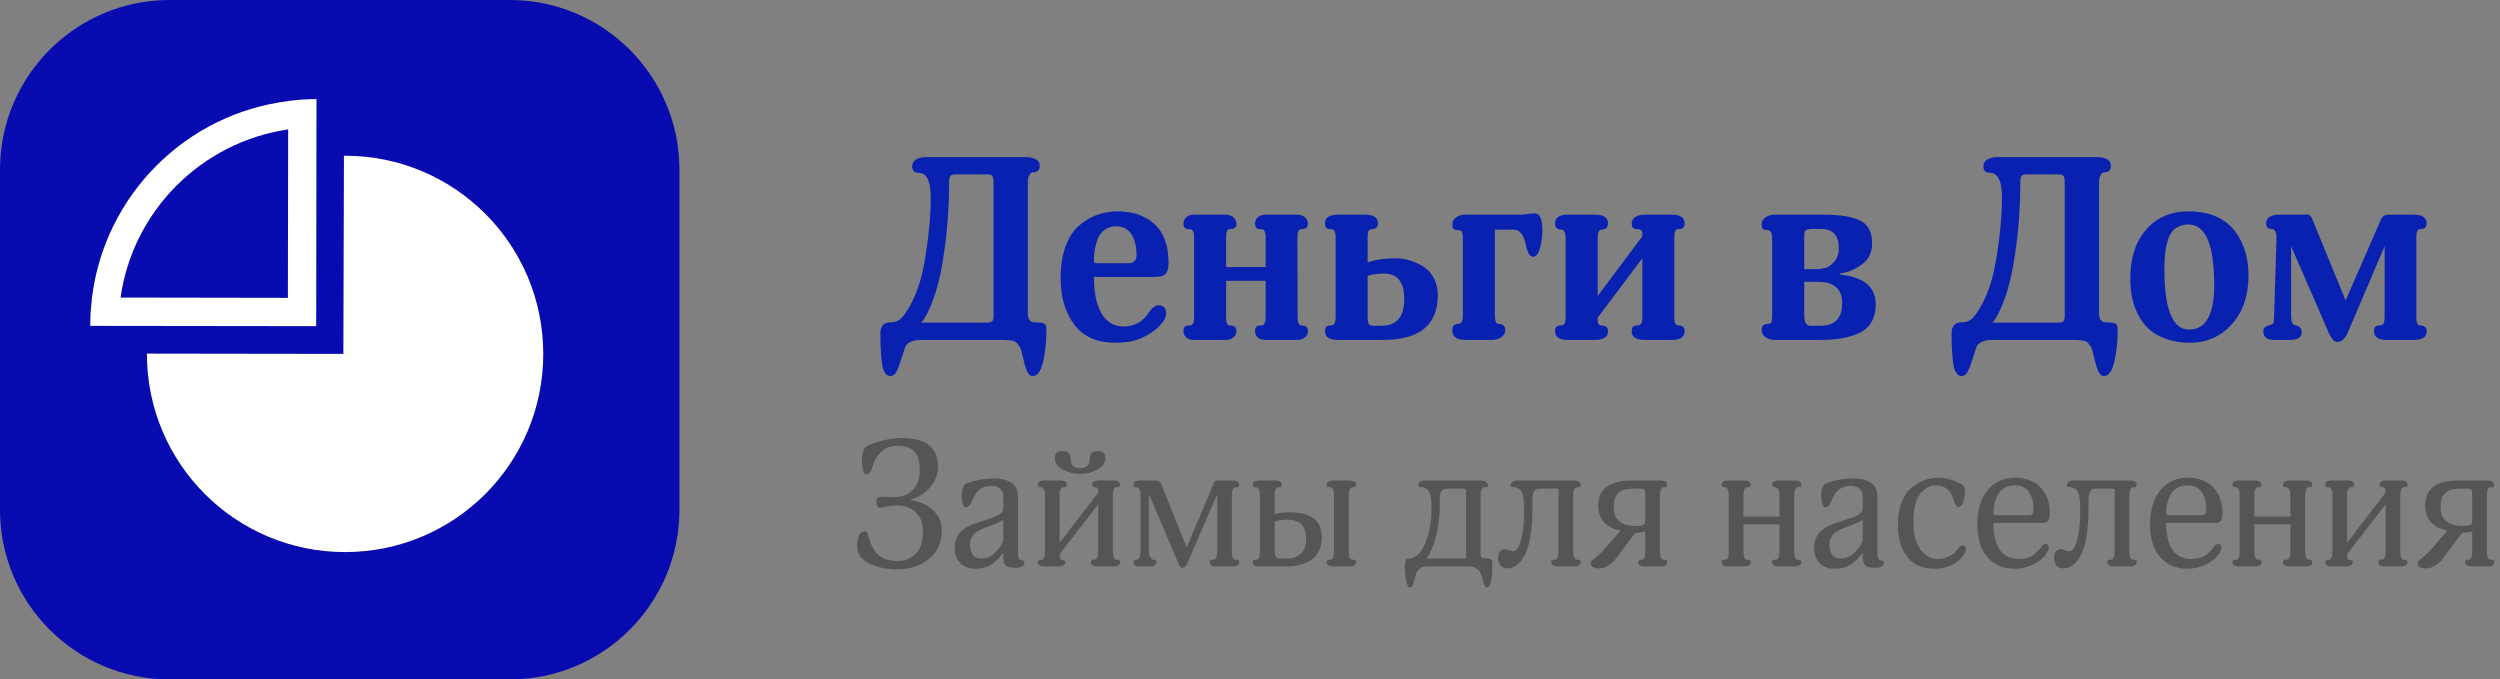 <?xml version="1.0" encoding="UTF-8"?> <svg xmlns="http://www.w3.org/2000/svg" xmlns:xlink="http://www.w3.org/1999/xlink" height="96" version="1.1" width="353.233" style="overflow: hidden; position: relative; top: -0.797px;" viewBox="102.572 176.984 353.233 96" preserveAspectRatio="xMinYMin" id="main_svg"><rect x="102.572" y="176.984" width="353.233" height="96" fill="#808080" stroke="none"/><desc style="-webkit-tap-highlight-color: rgba(0, 0, 0, 0);">Created with Logotizer</desc><defs style="-webkit-tap-highlight-color: rgba(0, 0, 0, 0);"></defs><path style="-webkit-tap-highlight-color: rgba(0, 0, 0, 0);" fill="#0821b0" stroke="none" d="M-113.06,-1.97Q-113.06,1.49,-113.69,4.1Q-114.31,6.72,-115.61,6.72Q-116.28,6.72,-116.69,5.76Q-117.1,4.8,-117.41,3.34Q-117.72,1.87,-118.01,1.34Q-118.54,0.38,-119.18,0.19Q-119.83,0,-121.8,0L-135.58,0Q-136.63,0,-137.18,0.05Q-137.74,0.1,-138.41,0.41Q-139.08,0.72,-139.32,1.34Q-139.56,2.02,-140.09,3.7Q-140.62,5.38,-141.02,6.05Q-141.43,6.72,-142.1,6.72Q-142.73,6.72,-143.14,6.02Q-143.54,5.33,-143.69,3.94Q-143.83,2.54,-143.88,1.49Q-143.93,0.43,-143.93,-1.2Q-143.93,-3.26,-142.1,-3.26Q-140.76,-3.26,-139.99,-4.08Q-138.26,-6.05,-136.97,-9.6Q-135.67,-13.15,-134.9,-20.5Q-134.57,-23.47,-134.57,-26.45Q-134.57,-31.06,-136.82,-31.06Q-138.02,-31.06,-138.02,-32.26Q-138.02,-33.12,-137.28,-33.55Q-136.54,-33.98,-135.48,-33.98L-116.86,-33.98Q-115.85,-33.98,-115.08,-33.6Q-114.31,-33.22,-114.31,-32.35Q-114.31,-31.15,-115.61,-31.15Q-115.94,-31.15,-116.23,-30.65Q-116.52,-30.14,-116.52,-29.38L-116.52,-4.9Q-116.52,-4.13,-116.23,-3.74Q-115.94,-3.36,-115.7,-3.31Q-115.46,-3.26,-115.08,-3.26Q-113.64,-3.26,-113.35,-2.93Q-113.06,-2.64,-113.06,-1.97M-122.9,-4.56L-122.9,-29.33Q-122.9,-30.14,-123.12,-30.46Q-123.34,-30.77,-124.06,-30.77L-129.96,-30.77Q-130.73,-30.77,-130.94,-30.46Q-131.16,-30.14,-131.16,-29.33Q-131.16,-22.42,-132.12,-16.03Q-132.79,-11.28,-133.99,-7.87Q-135.19,-4.46,-136.34,-3.22L-124.06,-3.22Q-123.34,-3.22,-123.12,-3.5Q-122.9,-3.79,-122.9,-4.56ZM-90.36,-14.3Q-90.36,-12.91,-90.89,-12.31Q-91.42,-11.71,-92.95,-11.71L-104.23,-11.71Q-104.23,-7.34,-102.82,-4.92Q-101.4,-2.5,-98.71,-2.5Q-95.74,-2.5,-94.06,-5.04Q-93.14,-6.43,-92.18,-6.43Q-91.51,-6.43,-91.15,-6.02Q-90.79,-5.62,-90.79,-5.04Q-90.79,-3.89,-92.06,-2.57Q-93.34,-1.25,-95.54,-0.29Q-97.32,0.53,-100.25,0.53Q-105.38,0.53,-107.9,-2.86Q-110.42,-6.24,-110.42,-11.42Q-110.42,-14.88,-109.49,-17.42Q-108.55,-19.97,-106.94,-21.31Q-105.34,-22.66,-103.56,-23.28Q-101.78,-23.9,-99.82,-23.9Q-95.59,-23.9,-92.98,-21.53Q-90.36,-19.15,-90.36,-14.3M-96.31,-15.84Q-96.31,-18.1,-97.25,-19.61Q-98.18,-21.12,-100.06,-21.12Q-101.4,-21.12,-102.31,-20.42Q-103.22,-19.73,-103.61,-18.58Q-103.99,-17.42,-104.11,-16.56Q-104.23,-15.7,-104.23,-14.78Q-104.23,-14.26,-103.75,-14.26L-97.8,-14.26Q-96.31,-14.26,-96.31,-15.84ZM-64.44,-1.63Q-64.44,-0.91,-65.02,-0.46Q-65.59,0,-66.31,0L-72.36,0Q-73.22,0,-73.75,-0.43Q-74.28,-0.86,-74.28,-1.63Q-74.28,-2.16,-74.06,-2.42Q-73.85,-2.69,-73.13,-2.69Q-72.31,-2.69,-72.31,-4.18L-72.31,-10.99L-79.66,-10.99L-79.66,-4.18Q-79.66,-2.69,-78.98,-2.69Q-77.74,-2.69,-77.74,-1.63Q-77.74,-0.91,-78.31,-0.46Q-78.89,0,-79.61,0L-85.7,0Q-86.52,0,-87.05,-0.43Q-87.58,-0.86,-87.58,-1.63Q-87.58,-2.16,-87.36,-2.42Q-87.14,-2.69,-86.42,-2.69Q-85.61,-2.69,-85.61,-4.18L-85.61,-19.15Q-85.61,-20.59,-86.42,-20.59Q-87.14,-20.59,-87.36,-20.86Q-87.58,-21.12,-87.58,-21.6Q-87.58,-22.37,-87.05,-22.82Q-86.52,-23.28,-85.7,-23.28L-79.61,-23.28Q-78.89,-23.28,-78.31,-22.8Q-77.74,-22.32,-77.74,-21.6Q-77.74,-20.59,-78.98,-20.59Q-79.66,-20.59,-79.66,-19.1L-79.66,-13.54L-72.31,-13.54L-72.31,-19.1Q-72.31,-20.59,-73.13,-20.59Q-73.85,-20.59,-74.06,-20.86Q-74.28,-21.12,-74.28,-21.6Q-74.28,-22.37,-73.75,-22.82Q-73.22,-23.28,-72.36,-23.28L-66.31,-23.28Q-65.59,-23.28,-65.02,-22.8Q-64.44,-22.32,-64.44,-21.6Q-64.44,-20.59,-65.64,-20.59Q-66.41,-20.59,-66.41,-19.15L-66.36,-4.18Q-66.36,-2.69,-65.64,-2.69Q-64.44,-2.69,-64.44,-1.63ZM-40.3,-8.35Q-40.3,0,-50.42,0L-58.92,0Q-61.27,0,-61.27,-1.63Q-61.27,-2.16,-61.06,-2.42Q-60.84,-2.69,-60.12,-2.69Q-59.3,-2.69,-59.3,-4.18L-59.3,-19.15Q-59.3,-20.59,-60.12,-20.59Q-60.84,-20.59,-61.06,-20.86Q-61.27,-21.12,-61.27,-21.65Q-61.27,-23.28,-58.92,-23.28L-53.78,-23.28Q-51.43,-23.28,-51.43,-21.65Q-51.43,-20.59,-52.68,-20.59Q-53.35,-20.59,-53.35,-19.1L-53.35,-14.4Q-51.34,-15.17,-48.07,-15.17Q-47.45,-15.17,-46.63,-15.05Q-45.82,-14.93,-44.64,-14.47Q-43.46,-14.02,-42.55,-13.32Q-41.64,-12.62,-40.97,-11.33Q-40.3,-10.03,-40.3,-8.35M-46.54,-7.63Q-46.54,-12.34,-50.33,-12.34Q-51.24,-12.34,-51.98,-12.22Q-52.73,-12.1,-53.06,-12L-53.35,-11.86L-53.35,-4.56Q-53.35,-3.31,-53.14,-2.98Q-52.92,-2.64,-52.3,-2.64L-50.71,-2.64Q-46.54,-2.64,-46.54,-7.63ZM-20.86,-20.3Q-20.86,-18.77,-21.29,-17.11Q-21.72,-15.46,-22.58,-15.46Q-23.16,-15.46,-23.5,-16.25Q-23.83,-17.04,-24,-17.98Q-24.17,-18.91,-24.72,-19.7Q-25.27,-20.5,-26.23,-20.5L-29.69,-20.5L-29.69,-4.61Q-29.69,-2.98,-29.02,-2.98Q-27.77,-2.98,-27.77,-1.82Q-27.77,-1.01,-28.51,-0.5Q-29.26,0,-30.12,0L-35.26,0Q-37.61,0,-37.61,-1.82Q-37.61,-2.98,-36.46,-2.98Q-35.64,-2.98,-35.64,-4.61L-35.64,-18.72Q-35.64,-19.78,-35.83,-20.09Q-36.02,-20.4,-36.41,-20.4Q-37.18,-20.4,-37.39,-20.66Q-37.61,-20.93,-37.61,-21.5Q-37.61,-22.32,-36.86,-22.8Q-36.12,-23.28,-35.26,-23.28L-24.98,-23.28Q-24.36,-23.28,-23.76,-23.4Q-23.16,-23.52,-22.25,-23.52Q-20.86,-23.52,-20.86,-20.3ZM5.59,-1.63Q5.59,0,3.24,0L-1.9,0Q-4.25,0,-4.25,-1.63Q-4.25,-2.16,-4.03,-2.42Q-3.82,-2.69,-3.1,-2.69Q-2.28,-2.69,-2.28,-4.18L-2.28,-15.17L-10.58,-4.13L-10.58,-3.7Q-10.58,-2.69,-9.91,-2.69Q-8.66,-2.69,-8.66,-1.63Q-8.66,0,-11.02,0L-16.15,0Q-18.5,0,-18.5,-1.63Q-18.5,-2.16,-18.29,-2.42Q-18.07,-2.69,-17.35,-2.69Q-16.54,-2.69,-16.54,-4.18L-16.54,-18.82Q-16.54,-20.5,-17.35,-20.5Q-18.5,-20.5,-18.5,-21.65Q-18.5,-23.28,-16.15,-23.28L-11.02,-23.28Q-8.66,-23.28,-8.66,-21.65Q-8.66,-20.5,-9.91,-20.5Q-10.58,-20.5,-10.58,-18.86L-10.58,-8.16L-2.28,-19.25L-2.28,-19.68Q-2.28,-20.59,-3.1,-20.59Q-3.82,-20.59,-4.03,-20.86Q-4.25,-21.12,-4.25,-21.65Q-4.25,-22.37,-3.62,-22.82Q-3,-23.28,-1.9,-23.28L3.24,-23.28Q5.59,-23.28,5.59,-21.65Q5.59,-20.59,4.39,-20.59Q3.67,-20.59,3.67,-19.1L3.67,-4.18Q3.67,-2.69,4.39,-2.69Q5.59,-2.69,5.59,-1.63ZM41.11,-6.62Q41.11,-4.51,40.2,-3.12Q39.29,-1.73,37.61,-1.08Q35.93,-0.43,34.34,-0.22Q32.76,0,30.7,0L22.3,0Q21.38,0,20.64,-0.5Q19.9,-1.01,19.9,-1.82Q19.9,-2.98,21.1,-2.98Q21.53,-2.98,21.7,-3.24Q21.86,-3.5,21.86,-4.61L21.86,-18.67Q21.86,-20.4,21.1,-20.4Q20.33,-20.4,20.11,-20.66Q19.9,-20.93,19.9,-21.5Q19.9,-22.32,20.64,-22.8Q21.38,-23.28,22.3,-23.28L31.37,-23.28Q36.17,-23.28,38.3,-22.15Q40.44,-21.02,40.44,-17.95Q40.44,-15.41,38.57,-14.04Q36.7,-12.67,34.49,-12.34L34.49,-12.14Q41.11,-11.47,41.11,-6.62M34.25,-17.04Q34.25,-20.64,30.94,-20.64L29.45,-20.64Q28.54,-20.64,28.18,-20.42Q27.82,-20.21,27.82,-19.49L27.82,-13.15L30.07,-13.15Q30.94,-13.15,31.78,-13.39Q32.62,-13.63,33.43,-14.57Q34.25,-15.5,34.25,-17.04M34.87,-6.82Q34.87,-10.8,30.36,-10.8L27.82,-10.8L27.82,-4.61Q27.82,-2.64,28.92,-2.64L30.94,-2.64Q34.87,-2.64,34.87,-6.82ZM86.09,-1.97Q86.09,1.49,85.46,4.1Q84.84,6.72,83.54,6.72Q82.87,6.72,82.46,5.76Q82.06,4.8,81.74,3.34Q81.43,1.87,81.14,1.34Q80.62,0.38,79.97,0.19Q79.32,0,77.35,0L63.58,0Q62.52,0,61.97,0.05Q61.42,0.1,60.74,0.41Q60.07,0.72,59.83,1.34Q59.59,2.02,59.06,3.7Q58.54,5.38,58.13,6.05Q57.72,6.72,57.05,6.72Q56.42,6.72,56.02,6.02Q55.61,5.33,55.46,3.94Q55.32,2.54,55.27,1.49Q55.22,0.43,55.22,-1.2Q55.22,-3.26,57.05,-3.26Q58.39,-3.26,59.16,-4.08Q60.89,-6.05,62.18,-9.6Q63.48,-13.15,64.25,-20.5Q64.58,-23.47,64.58,-26.45Q64.58,-31.06,62.33,-31.06Q61.13,-31.06,61.13,-32.26Q61.13,-33.12,61.87,-33.55Q62.62,-33.98,63.67,-33.98L82.3,-33.98Q83.3,-33.98,84.07,-33.6Q84.84,-33.22,84.84,-32.35Q84.84,-31.15,83.54,-31.15Q83.21,-31.15,82.92,-30.65Q82.63,-30.14,82.63,-29.38L82.63,-4.9Q82.63,-4.13,82.92,-3.74Q83.21,-3.36,83.45,-3.31Q83.69,-3.26,84.07,-3.26Q85.51,-3.26,85.8,-2.93Q86.09,-2.64,86.09,-1.97M76.25,-4.56L76.25,-29.33Q76.25,-30.14,76.03,-30.46Q75.82,-30.77,75.1,-30.77L69.19,-30.77Q68.42,-30.77,68.21,-30.46Q67.99,-30.14,67.99,-29.33Q67.99,-22.42,67.03,-16.03Q66.36,-11.28,65.16,-7.87Q63.96,-4.46,62.81,-3.22L75.1,-3.22Q75.82,-3.22,76.03,-3.5Q76.25,-3.79,76.25,-4.56ZM110.42,-12Q110.42,-6.34,107.3,-2.9Q104.18,0.53,99.53,0.53Q97.03,0.53,95.06,-0.19Q93.1,-0.91,91.87,-2.04Q90.65,-3.17,89.86,-4.75Q89.06,-6.34,88.75,-7.97Q88.44,-9.6,88.44,-11.38Q88.44,-17.18,91.42,-20.54Q94.39,-23.9,99.29,-23.9Q102.26,-23.9,104.47,-22.9Q106.68,-21.89,107.95,-20.16Q109.22,-18.43,109.82,-16.39Q110.42,-14.35,110.42,-12M104.04,-10.18Q104.04,-21.31,99.38,-21.46Q97.9,-21.46,96.94,-20.81Q95.98,-20.16,95.54,-18.89Q95.11,-17.62,94.94,-16.3Q94.78,-14.98,94.78,-13.1Q94.78,-1.92,99.38,-1.92Q104.04,-1.92,104.04,-10.18ZM143.54,-1.63Q143.54,0,141.14,0L136.1,0Q133.75,0,133.75,-1.63Q133.75,-2.16,133.97,-2.42Q134.18,-2.69,134.9,-2.69Q135.72,-2.69,135.72,-4.18L135.72,-17.42L129.38,-2.54Q128.95,-1.54,128.74,-1.06Q128.52,-0.58,128.04,-0.1Q127.56,0.38,126.98,0.38Q126.65,0.38,126.38,0.22Q126.12,0.05,125.88,-0.34Q125.64,-0.72,125.5,-0.96Q125.35,-1.2,125.14,-1.75Q124.92,-2.3,124.87,-2.4L118.34,-17.42L118.34,-4.61Q118.34,-2.88,119.02,-2.74Q120.31,-2.5,120.31,-1.44Q120.31,0,118.2,0L115.18,0Q113.16,0,113.16,-1.63Q113.16,-2.45,114.36,-2.74Q114.94,-2.88,115.06,-3.24Q115.18,-3.6,115.18,-4.61L115.61,-18.72Q115.66,-20.59,114.84,-20.59Q113.69,-20.59,113.69,-21.65Q113.69,-22.51,114.38,-22.9Q115.08,-23.28,115.94,-23.28L120.6,-23.28Q120.74,-23.28,121.08,-23.3Q121.42,-23.33,121.54,-23.3Q121.66,-23.28,121.87,-23.11Q122.09,-22.94,122.23,-22.56L128.47,-7.34L135.1,-22.51Q135.48,-23.28,136.54,-23.28L141.14,-23.28Q143.54,-23.28,143.54,-21.65Q143.54,-20.59,142.3,-20.59Q141.62,-20.59,141.62,-19.1L141.62,-4.18Q141.62,-2.69,142.3,-2.69Q143.54,-2.69,143.54,-1.63Z" transform="matrix(0.76,0,0,0.76,336.353,225.01)" stroke-width="1"></path><path fill="#080cb0" stroke="none" d="M120.038,0H39.962C17.892,0,0,17.888,0,39.962V120.038C0,142.108,17.888,160,39.962,160H120.038C142.108,160,160,142.112,160,120.038V39.962C160,17.892,142.112,0,120.038,0Z" stroke-width="0" opacity="1" transform="matrix(0.6,0,0,0.6,102.572,176.984)" style="-webkit-tap-highlight-color: rgba(0, 0, 0, 0); opacity: 1;"></path><path style="-webkit-tap-highlight-color: rgba(0, 0, 0, 0);" fill="#555555" stroke="none" d="M-199.12,-9.89Q-199.12,-5.04,-202.5,-2.14Q-205.88,0.77,-211.21,0.77Q-215.82,0.77,-218.96,-0.89Q-222.11,-2.54,-222.11,-5.23Q-222.11,-9.55,-220.04,-9.55Q-219.66,-9.55,-219.4,-9.1Q-219.13,-8.64,-218.99,-7.99Q-218.84,-7.34,-218.44,-6.31Q-218.03,-5.28,-217.45,-4.37Q-215.48,-1.44,-211.21,-1.44Q-208.33,-1.44,-206.29,-3.34Q-204.25,-5.23,-204.25,-9.46Q-204.25,-12.82,-206.2,-14.69Q-208.14,-16.56,-211.4,-16.56Q-212.89,-16.56,-214.19,-16.27Q-215.48,-15.98,-216.06,-15.98Q-216.88,-15.98,-216.88,-17.66Q-216.88,-18.48,-216.44,-18.7Q-216.01,-18.91,-215.15,-18.91Q-214.52,-18.91,-213.49,-18.89Q-212.46,-18.86,-211.93,-18.86Q-208.72,-18.86,-206.92,-20.86Q-205.12,-22.85,-205.12,-26.21Q-205.12,-29.66,-206.53,-31.22Q-207.95,-32.78,-211.12,-32.78Q-213.66,-32.78,-215.24,-31.44Q-216.83,-30.1,-217.45,-28.56Q-217.6,-28.22,-217.84,-27.41Q-218.08,-26.59,-218.24,-26.18Q-218.41,-25.78,-218.77,-25.39Q-219.13,-25.01,-219.61,-25.01Q-220.81,-25.01,-220.81,-29.33Q-220.81,-30.62,-220.4,-31.49Q-220,-32.35,-219.54,-32.64Q-219.08,-32.93,-218.36,-33.22Q-213.8,-34.9,-209.87,-34.9Q-200.17,-34.9,-200.17,-27.07Q-200.17,-24,-202.24,-21.58Q-204.3,-19.15,-207.47,-18.19L-207.47,-17.95Q-203.34,-17.33,-201.23,-15.05Q-199.12,-12.77,-199.12,-9.89ZM-177.28,-1.63Q-176.65,-1.63,-176.65,-1.01Q-176.65,-0.38,-177.32,0Q-178,0.38,-178.72,0.38Q-180.78,0.38,-181.45,-0.05Q-182.41,-0.77,-182.41,-2.74L-182.41,-3.79Q-183.9,-1.68,-185.65,-0.53Q-187.4,0.62,-190.14,0.62Q-192.44,0.62,-194.03,-0.84Q-195.61,-2.3,-195.61,-5.09Q-195.61,-6.14,-195.35,-7.01Q-195.08,-7.87,-194.72,-8.5Q-194.36,-9.12,-193.67,-9.7Q-192.97,-10.27,-192.4,-10.63Q-191.82,-10.99,-190.84,-11.38Q-189.85,-11.76,-189.23,-11.98Q-188.6,-12.19,-187.5,-12.53Q-186.4,-12.86,-185.82,-13.06Q-182.41,-14.26,-182.41,-15.65L-182.41,-19.15Q-182.41,-20.21,-183.18,-21.05Q-183.95,-21.89,-185.72,-21.89Q-188.99,-21.89,-190.48,-18.72Q-190.57,-18.53,-190.84,-17.93Q-191.1,-17.33,-191.27,-17.02Q-191.44,-16.7,-191.77,-16.39Q-192.11,-16.08,-192.49,-16.08Q-193.69,-16.08,-193.69,-19.39Q-193.69,-21.79,-192.49,-22.51Q-191.72,-22.85,-189.9,-23.33Q-187.55,-23.9,-185.1,-23.9Q-178.43,-23.9,-178.43,-18.91L-178.43,-4.13Q-178.43,-2.74,-178.19,-2.18Q-177.95,-1.63,-177.28,-1.63M-182.41,-6.86L-182.41,-12.72Q-182.94,-12.19,-185.05,-11.38Q-185.44,-11.23,-186.52,-10.82Q-187.6,-10.42,-188.05,-10.22Q-188.51,-10.03,-189.32,-9.58Q-190.14,-9.12,-190.5,-8.66Q-190.86,-8.21,-191.17,-7.49Q-191.48,-6.77,-191.48,-5.86Q-191.48,-4.46,-190.81,-3.31Q-190.14,-2.16,-188.32,-2.16Q-186.25,-2.16,-184.72,-3.65Q-183.18,-5.14,-182.41,-6.86ZM-154.67,-29.52Q-154.67,-27.41,-156.9,-26.28Q-159.13,-25.15,-161.53,-25.15Q-163.93,-25.15,-166.16,-26.28Q-168.4,-27.41,-168.4,-29.52Q-168.4,-31.34,-166.19,-31.34Q-164.12,-31.34,-164.12,-29.18Q-164.12,-26.74,-161.53,-26.74Q-158.94,-26.74,-158.94,-29.18Q-158.94,-31.34,-156.88,-31.34Q-154.67,-31.34,-154.67,-29.52M-150.68,-1.2Q-150.68,0,-152.46,0L-156.83,0Q-158.6,0,-158.6,-1.2Q-158.6,-1.82,-157.98,-1.82Q-157.55,-1.82,-157.31,-1.9Q-157.07,-1.97,-156.85,-2.52Q-156.64,-3.07,-156.64,-4.13L-156.64,-16.85L-166.76,-3.79Q-167.1,-3.31,-167.1,-3.07Q-167.1,-2.26,-166.88,-1.99Q-166.67,-1.73,-166.24,-1.73Q-165.56,-1.73,-165.56,-1.2Q-165.56,0,-167.34,0L-171.28,0Q-173.05,0,-173.05,-1.2Q-173.05,-1.73,-172.43,-1.73Q-172,-1.73,-171.76,-1.85Q-171.52,-1.97,-171.3,-2.52Q-171.08,-3.07,-171.08,-4.13L-171.08,-19.15Q-171.08,-20.59,-171.44,-21.07Q-171.8,-21.55,-172.43,-21.55Q-173.05,-21.55,-173.05,-22.18Q-173.05,-23.33,-171.32,-23.33L-166.96,-23.33Q-165.13,-23.33,-165.13,-22.18Q-165.13,-21.55,-165.8,-21.55Q-166.43,-21.55,-166.76,-21.1Q-167.1,-20.64,-167.1,-19.15L-167.1,-6.43L-156.92,-19.68Q-156.64,-19.97,-156.64,-20.35Q-156.64,-21.17,-156.88,-21.36Q-157.12,-21.55,-157.6,-21.55Q-158.27,-21.55,-158.27,-22.18Q-158.27,-23.33,-156.54,-23.33L-152.51,-23.33Q-150.68,-23.33,-150.68,-22.18Q-150.68,-21.55,-151.36,-21.55Q-151.74,-21.55,-152,-21.43Q-152.27,-21.31,-152.46,-20.76Q-152.65,-20.21,-152.65,-19.15L-152.65,-4.13Q-152.65,-3.07,-152.44,-2.52Q-152.22,-1.97,-152.03,-1.9Q-151.84,-1.82,-151.4,-1.82Q-150.68,-1.82,-150.68,-1.2ZM-118.28,-1.2Q-118.28,0,-120.11,0L-124.48,0Q-126.3,0,-126.3,-1.2Q-126.3,-1.82,-125.58,-1.82Q-125.2,-1.82,-124.98,-1.9Q-124.76,-1.97,-124.52,-2.52Q-124.28,-3.07,-124.28,-4.13L-124.28,-19.2L-124.48,-19.2L-132.11,-1.54Q-132.59,-0.43,-132.9,-0.05Q-133.21,0.34,-133.69,0.34Q-134.12,0.34,-134.39,0Q-134.65,-0.34,-135.08,-1.44L-142.67,-19.2L-142.86,-19.2L-142.86,-4.13Q-142.86,-3.07,-142.45,-2.45Q-142.04,-1.82,-141.56,-1.82Q-140.84,-1.82,-140.84,-1.2Q-140.84,0,-142.72,0L-145.6,0Q-146.99,0,-146.99,-1.2Q-146.99,-1.82,-146.27,-1.82Q-145.12,-1.82,-145.12,-4.13L-145.12,-19.15Q-145.12,-20.59,-145.48,-21.07Q-145.84,-21.55,-146.46,-21.55Q-146.99,-21.55,-146.99,-22.32Q-146.99,-23.33,-145.36,-23.33L-140.84,-23.33Q-139.88,-23.33,-139.6,-22.61L-132.59,-5.18L-125.1,-22.85Q-124.86,-23.33,-124.33,-23.33L-120.11,-23.33Q-118.28,-23.33,-118.28,-22.13Q-118.28,-21.5,-119,-21.5Q-119.44,-21.5,-119.65,-21.43Q-119.87,-21.36,-120.08,-20.81Q-120.3,-20.26,-120.3,-19.2L-120.3,-4.13Q-120.3,-3.07,-120.08,-2.52Q-119.87,-1.97,-119.65,-1.9Q-119.44,-1.82,-119,-1.82Q-118.28,-1.82,-118.28,-1.2ZM-86.56,-1.2Q-86.56,0,-88.33,0L-92.75,0Q-94.57,0,-94.57,-1.2Q-94.57,-1.82,-93.9,-1.82Q-93.47,-1.82,-93.23,-1.9Q-92.99,-1.97,-92.77,-2.52Q-92.56,-3.07,-92.56,-4.13L-92.56,-19.15Q-92.56,-20.64,-92.89,-21.1Q-93.23,-21.55,-93.9,-21.55Q-94.57,-21.55,-94.57,-22.18Q-94.57,-23.33,-92.7,-23.33L-88.38,-23.33Q-86.56,-23.33,-86.56,-22.18Q-86.56,-21.55,-87.23,-21.55Q-87.61,-21.55,-87.88,-21.41Q-88.14,-21.26,-88.36,-20.71Q-88.57,-20.16,-88.57,-19.15L-88.57,-4.13Q-88.57,-3.07,-88.36,-2.52Q-88.14,-1.97,-87.9,-1.9Q-87.66,-1.82,-87.23,-1.82Q-86.56,-1.82,-86.56,-1.2M-95.87,-7.82Q-95.87,-5.95,-96.54,-4.49Q-97.21,-3.02,-98.17,-2.21Q-99.13,-1.39,-100.48,-0.86Q-101.82,-0.34,-102.95,-0.17Q-104.08,0,-105.28,0L-112.91,0Q-114.64,0,-114.64,-1.2Q-114.64,-1.82,-114.01,-1.82Q-113.58,-1.82,-113.34,-1.9Q-113.1,-1.97,-112.88,-2.52Q-112.67,-3.07,-112.67,-4.13L-112.67,-19.15Q-112.67,-20.26,-112.88,-20.81Q-113.1,-21.36,-113.34,-21.43Q-113.58,-21.5,-114.01,-21.5Q-114.64,-21.5,-114.64,-22.13Q-114.64,-23.33,-112.86,-23.33L-108.49,-23.33Q-106.72,-23.33,-106.72,-22.13Q-106.72,-21.5,-107.39,-21.5Q-107.82,-21.5,-108.04,-21.43Q-108.25,-21.36,-108.47,-20.81Q-108.68,-20.26,-108.68,-19.15L-108.68,-14.21Q-107.1,-14.69,-104.32,-14.69Q-95.87,-14.69,-95.87,-7.82M-100.14,-7.54Q-100.14,-12.72,-105.28,-12.72Q-106.33,-12.72,-107.17,-12.58Q-108.01,-12.43,-108.35,-12.29L-108.68,-12.14L-108.68,-4.51Q-108.68,-3.26,-108.37,-2.71Q-108.06,-2.16,-107,-2.16L-105.13,-2.16Q-103.12,-2.16,-101.63,-3.38Q-100.14,-4.61,-100.14,-7.54ZM-49.55,0Q-49.55,5.71,-50.99,5.71Q-51.47,5.71,-51.76,4.92Q-52.04,4.13,-52.31,3.05Q-52.57,1.97,-52.86,1.54Q-53.92,0,-55.98,0L-66.54,0Q-68.08,0,-68.72,0.26Q-69.37,0.53,-69.9,1.3Q-70.19,1.68,-70.48,2.83Q-70.76,3.98,-71.1,4.85Q-71.44,5.71,-71.92,5.71Q-72.59,5.71,-72.95,3.86Q-73.31,2.02,-73.31,0.14Q-73.31,-1.01,-73.09,-1.58Q-72.88,-2.16,-72.16,-2.16Q-70.96,-2.16,-69.9,-3.07Q-68.22,-4.56,-67.14,-8.09Q-66.06,-11.62,-66.06,-14.98Q-66.06,-18.62,-66.49,-19.82Q-67.21,-21.55,-68.99,-21.55Q-69.66,-21.55,-69.66,-22.08Q-69.66,-23.33,-67.74,-23.33L-52.52,-23.33Q-51.9,-23.33,-51.3,-23.02Q-50.7,-22.7,-50.7,-22.08Q-50.7,-21.55,-51.32,-21.55Q-51.76,-21.55,-52.02,-21.43Q-52.28,-21.31,-52.5,-20.74Q-52.72,-20.16,-52.72,-19.15L-52.72,-3.65Q-52.72,-2.59,-52.4,-2.38Q-52.09,-2.16,-50.84,-2.16Q-49.55,-2.16,-49.55,-1.15L-49.55,0M-56.7,-2.93L-56.7,-20.3Q-56.7,-21.12,-57.28,-21.12L-61.79,-21.12Q-63.8,-21.12,-63.8,-18.72L-63.8,-16.66Q-63.8,-12.19,-64.86,-8.11Q-65.92,-4.03,-67.45,-2.16L-57.28,-2.16Q-57.04,-2.16,-56.94,-2.18Q-56.84,-2.21,-56.77,-2.38Q-56.7,-2.54,-56.7,-2.93ZM-25.55,-1.2Q-25.55,0,-27.32,0L-31.69,0Q-33.52,0,-33.52,-1.2Q-33.52,-1.82,-32.84,-1.82Q-32.41,-1.82,-32.2,-1.9Q-31.98,-1.97,-31.76,-2.52Q-31.55,-3.07,-31.55,-4.13L-31.55,-20.3Q-31.55,-20.88,-31.64,-21Q-31.74,-21.12,-32.12,-21.12L-36.83,-21.12Q-38.65,-21.12,-38.65,-18.24L-38.65,-14.83Q-38.65,-11.95,-39.16,-8.45Q-39.66,-4.94,-40.86,-2.83Q-42.73,0.53,-45.56,0.53Q-46.72,0.53,-47.34,-0.26Q-47.96,-1.06,-47.96,-2.21Q-47.96,-4.66,-46.19,-4.66Q-45.66,-4.66,-45.04,-4.39Q-44.41,-4.13,-44.08,-4.13Q-43.12,-4.13,-42.56,-5.02Q-42.01,-5.9,-41.53,-8.02Q-40.91,-10.75,-40.91,-14.98Q-40.91,-18.77,-41.34,-19.82Q-42.06,-21.55,-43.84,-21.55Q-44.51,-21.55,-44.51,-22.08Q-44.51,-23.33,-42.59,-23.33L-27.32,-23.33Q-25.55,-23.33,-25.55,-22.13Q-25.55,-21.5,-26.22,-21.5Q-26.65,-21.5,-26.87,-21.43Q-27.08,-21.36,-27.32,-20.81Q-27.56,-20.26,-27.56,-19.2L-27.56,-4.13Q-27.56,-3.07,-27.32,-2.52Q-27.08,-1.97,-26.87,-1.9Q-26.65,-1.82,-26.22,-1.82Q-25.55,-1.82,-25.55,-1.2ZM-2.03,-1.2Q-2.03,0,-3.8,0L-8.12,0Q-9.9,0,-9.9,-1.2Q-9.9,-1.82,-9.28,-1.82Q-8.84,-1.82,-8.63,-1.9Q-8.41,-1.97,-8.2,-2.52Q-7.98,-3.07,-7.98,-4.13L-7.98,-9.5Q-9.13,-9.22,-10.67,-9.12Q-10.91,-8.93,-13.88,-4.9Q-15.52,-2.64,-16.21,-1.8Q-16.91,-0.96,-18.04,-0.22Q-19.16,0.53,-20.46,0.53Q-22.81,0.53,-22.81,-0.86Q-22.81,-1.25,-22.43,-1.58Q-22.04,-1.92,-20.99,-2.83Q-19.93,-3.74,-18.88,-4.94L-14.7,-9.74Q-20.75,-10.99,-20.75,-16.56Q-20.75,-23.33,-11.68,-23.33L-3.8,-23.33Q-2.03,-23.33,-2.03,-22.13Q-2.03,-21.5,-2.7,-21.5Q-3.13,-21.5,-3.35,-21.43Q-3.56,-21.36,-3.78,-20.81Q-4,-20.26,-4,-19.15L-4,-4.13Q-4,-3.07,-3.78,-2.52Q-3.56,-1.97,-3.35,-1.9Q-3.13,-1.82,-2.7,-1.82Q-2.03,-1.82,-2.03,-1.2M-7.98,-12.29L-7.98,-19.58Q-7.98,-20.5,-8.2,-20.81Q-8.41,-21.12,-9.23,-21.12L-11.63,-21.12Q-16.57,-21.12,-16.57,-16.27Q-16.57,-13.34,-14.89,-12.17Q-13.21,-10.99,-10.81,-10.99Q-9.13,-10.99,-8.56,-11.26Q-7.98,-11.52,-7.98,-12.29ZM34.45,-1.2Q34.45,0,32.63,0L28.31,0Q26.48,0,26.48,-1.2Q26.48,-1.82,27.16,-1.82Q27.54,-1.82,27.78,-1.9Q28.02,-1.97,28.26,-2.52Q28.5,-3.07,28.5,-4.13L28.5,-11.42L18.71,-11.42L18.71,-4.13Q18.71,-3.07,18.92,-2.52Q19.14,-1.97,19.36,-1.9Q19.57,-1.82,20,-1.82Q20.68,-1.82,20.68,-1.2Q20.68,0,18.9,0L14.53,0Q12.76,0,12.76,-1.2Q12.76,-1.82,13.38,-1.82Q13.81,-1.82,14.05,-1.9Q14.29,-1.97,14.51,-2.52Q14.72,-3.07,14.72,-4.13L14.72,-19.15Q14.72,-20.59,14.36,-21.07Q14,-21.55,13.38,-21.55Q12.76,-21.55,12.76,-22.18Q12.76,-23.33,14.48,-23.33L18.85,-23.33Q20.68,-23.33,20.68,-22.18Q20.68,-21.55,20,-21.55Q19.38,-21.55,19.04,-21.1Q18.71,-20.64,18.71,-19.15L18.71,-13.54L28.5,-13.54L28.5,-19.15Q28.5,-21.55,27.16,-21.55Q26.48,-21.55,26.48,-22.18Q26.48,-23.33,28.26,-23.33L32.58,-23.33Q34.45,-23.33,34.45,-22.18Q34.45,-21.55,33.78,-21.55Q33.4,-21.55,33.16,-21.43Q32.92,-21.31,32.7,-20.74Q32.48,-20.16,32.48,-19.15L32.48,-4.13Q32.48,-3.07,32.7,-2.52Q32.92,-1.97,33.13,-1.9Q33.35,-1.82,33.73,-1.82Q34.45,-1.82,34.45,-1.2ZM56.24,-1.63Q56.87,-1.63,56.87,-1.01Q56.87,-0.38,56.2,0Q55.52,0.38,54.8,0.38Q52.74,0.38,52.07,-0.05Q51.11,-0.77,51.11,-2.74L51.11,-3.79Q49.62,-1.68,47.87,-0.53Q46.12,0.62,43.38,0.62Q41.08,0.62,39.49,-0.84Q37.91,-2.3,37.91,-5.09Q37.91,-6.14,38.17,-7.01Q38.44,-7.87,38.8,-8.5Q39.16,-9.12,39.85,-9.7Q40.55,-10.27,41.12,-10.63Q41.7,-10.99,42.68,-11.38Q43.67,-11.76,44.29,-11.98Q44.92,-12.19,46.02,-12.53Q47.12,-12.86,47.7,-13.06Q51.11,-14.26,51.11,-15.65L51.11,-19.15Q51.11,-20.21,50.34,-21.05Q49.57,-21.89,47.8,-21.89Q44.53,-21.89,43.04,-18.72Q42.95,-18.53,42.68,-17.93Q42.42,-17.33,42.25,-17.02Q42.08,-16.7,41.75,-16.39Q41.41,-16.08,41.03,-16.08Q39.83,-16.08,39.83,-19.39Q39.83,-21.79,41.03,-22.51Q41.8,-22.85,43.62,-23.33Q45.97,-23.9,48.42,-23.9Q55.09,-23.9,55.09,-18.91L55.09,-4.13Q55.09,-2.74,55.33,-2.18Q55.57,-1.63,56.24,-1.63M51.11,-6.86L51.11,-12.72Q50.58,-12.19,48.47,-11.38Q48.08,-11.23,47,-10.82Q45.92,-10.42,45.47,-10.22Q45.01,-10.03,44.2,-9.58Q43.38,-9.12,43.02,-8.66Q42.66,-8.21,42.35,-7.49Q42.04,-6.77,42.04,-5.86Q42.04,-4.46,42.71,-3.31Q43.38,-2.16,45.2,-2.16Q47.27,-2.16,48.8,-3.65Q50.34,-5.14,51.11,-6.86ZM79.14,-4.8Q79.14,-4.22,78.95,-3.89Q77.89,-1.82,75.73,-0.6Q73.57,0.62,70.69,0.62Q65.7,0.62,63.18,-2.62Q60.66,-5.86,60.66,-11.33Q60.66,-14.83,61.69,-17.45Q62.72,-20.06,64.43,-21.43Q66.13,-22.8,67.93,-23.45Q69.73,-24.1,71.6,-24.1Q74.58,-24.1,77.65,-22.51Q78.9,-21.94,78.9,-20.59Q78.9,-18.91,78.44,-17.54Q77.99,-16.18,77.17,-16.18Q76.69,-16.18,76.33,-16.73Q75.97,-17.28,75.8,-18.02Q75.64,-18.77,75.16,-19.68Q74.68,-20.59,73.96,-21.12Q72.66,-22.03,71.03,-22.03Q68.39,-22.03,66.64,-19.58Q64.88,-17.14,64.88,-12.43Q64.88,-7.06,66.83,-4.54Q68.77,-2.02,71.56,-2.02Q73.04,-2.02,74.34,-2.64Q75.64,-3.26,76.07,-3.72Q76.5,-4.18,77.17,-5.04Q77.65,-5.66,78.18,-5.66Q79.14,-5.66,79.14,-4.8ZM101.94,-14.45Q101.94,-11.81,100.16,-11.81L86.58,-11.81Q86.58,-9.94,86.89,-8.33Q87.2,-6.72,87.92,-5.23Q88.64,-3.74,90.06,-2.88Q91.48,-2.02,93.49,-2.02Q95.65,-2.02,97.02,-2.83Q98.39,-3.65,99.59,-5.28Q100.07,-6.1,100.69,-6.1Q101.65,-6.1,101.65,-5.23Q101.65,-4.66,101.41,-4.22Q100.31,-2.02,97.79,-0.7Q95.27,0.62,92.34,0.62Q87.83,0.62,85.04,-2.47Q82.26,-5.57,82.26,-11.38Q82.26,-17.33,85.04,-20.71Q87.83,-24.1,92.48,-24.1Q97,-24.1,99.47,-21.41Q101.94,-18.72,101.94,-14.45M97.52,-15.74Q97.52,-18.24,96.3,-20.14Q95.08,-22.03,92.34,-22.03Q90.66,-22.03,89.44,-21.24Q88.21,-20.45,87.66,-19.22Q87.11,-18,86.87,-16.92Q86.63,-15.84,86.63,-14.83Q86.63,-14.16,86.77,-14.04Q86.92,-13.92,87.54,-13.92L95.94,-13.92Q96.95,-13.92,97.24,-14.26Q97.52,-14.59,97.52,-15.74ZM125.56,-1.2Q125.56,0,123.78,0L119.41,0Q117.59,0,117.59,-1.2Q117.59,-1.82,118.26,-1.82Q118.69,-1.82,118.91,-1.9Q119.12,-1.97,119.34,-2.52Q119.56,-3.07,119.56,-4.13L119.56,-20.3Q119.56,-20.88,119.46,-21Q119.36,-21.12,118.98,-21.12L114.28,-21.12Q112.45,-21.12,112.45,-18.24L112.45,-14.83Q112.45,-11.95,111.95,-8.45Q111.44,-4.94,110.24,-2.83Q108.37,0.53,105.54,0.53Q104.39,0.53,103.76,-0.26Q103.14,-1.06,103.14,-2.21Q103.14,-4.66,104.92,-4.66Q105.44,-4.66,106.07,-4.39Q106.69,-4.13,107.03,-4.13Q107.99,-4.13,108.54,-5.02Q109.09,-5.9,109.57,-8.02Q110.2,-10.75,110.2,-14.98Q110.2,-18.77,109.76,-19.82Q109.04,-21.55,107.27,-21.55Q106.6,-21.55,106.6,-22.08Q106.6,-23.33,108.52,-23.33L123.78,-23.33Q125.56,-23.33,125.56,-22.13Q125.56,-21.5,124.88,-21.5Q124.45,-21.5,124.24,-21.43Q124.02,-21.36,123.78,-20.81Q123.54,-20.26,123.54,-19.2L123.54,-4.13Q123.54,-3.07,123.78,-2.52Q124.02,-1.97,124.24,-1.9Q124.45,-1.82,124.88,-1.82Q125.56,-1.82,125.56,-1.2ZM148.88,-14.45Q148.88,-11.81,147.11,-11.81L133.52,-11.81Q133.52,-9.94,133.84,-8.33Q134.15,-6.72,134.87,-5.23Q135.59,-3.74,137,-2.88Q138.42,-2.02,140.44,-2.02Q142.6,-2.02,143.96,-2.83Q145.33,-3.65,146.53,-5.28Q147.01,-6.1,147.64,-6.1Q148.6,-6.1,148.6,-5.23Q148.6,-4.66,148.36,-4.22Q147.25,-2.02,144.73,-0.7Q142.21,0.62,139.28,0.62Q134.77,0.62,131.99,-2.47Q129.2,-5.57,129.2,-11.38Q129.2,-17.33,131.99,-20.71Q134.77,-24.1,139.43,-24.1Q143.94,-24.1,146.41,-21.41Q148.88,-18.72,148.88,-14.45M144.47,-15.74Q144.47,-18.24,143.24,-20.14Q142.02,-22.03,139.28,-22.03Q137.6,-22.03,136.38,-21.24Q135.16,-20.45,134.6,-19.22Q134.05,-18,133.81,-16.92Q133.57,-15.84,133.57,-14.83Q133.57,-14.16,133.72,-14.04Q133.86,-13.92,134.48,-13.92L142.88,-13.92Q143.89,-13.92,144.18,-14.26Q144.47,-14.59,144.47,-15.74ZM173.27,-1.2Q173.27,0,171.44,0L167.12,0Q165.3,0,165.3,-1.2Q165.3,-1.82,165.97,-1.82Q166.36,-1.82,166.6,-1.9Q166.84,-1.97,167.08,-2.52Q167.32,-3.07,167.32,-4.13L167.32,-11.42L157.52,-11.42L157.52,-4.13Q157.52,-3.07,157.74,-2.52Q157.96,-1.97,158.17,-1.9Q158.39,-1.82,158.82,-1.82Q159.49,-1.82,159.49,-1.2Q159.49,0,157.72,0L153.35,0Q151.57,0,151.57,-1.2Q151.57,-1.82,152.2,-1.82Q152.63,-1.82,152.87,-1.9Q153.11,-1.97,153.32,-2.52Q153.54,-3.07,153.54,-4.13L153.54,-19.15Q153.54,-20.59,153.18,-21.07Q152.82,-21.55,152.2,-21.55Q151.57,-21.55,151.57,-22.18Q151.57,-23.33,153.3,-23.33L157.67,-23.33Q159.49,-23.33,159.49,-22.18Q159.49,-21.55,158.82,-21.55Q158.2,-21.55,157.86,-21.1Q157.52,-20.64,157.52,-19.15L157.52,-13.54L167.32,-13.54L167.32,-19.15Q167.32,-21.55,165.97,-21.55Q165.3,-21.55,165.3,-22.18Q165.3,-23.33,167.08,-23.33L171.4,-23.33Q173.27,-23.33,173.27,-22.18Q173.27,-21.55,172.6,-21.55Q172.21,-21.55,171.97,-21.43Q171.73,-21.31,171.52,-20.74Q171.3,-20.16,171.3,-19.15L171.3,-4.13Q171.3,-3.07,171.52,-2.52Q171.73,-1.97,171.95,-1.9Q172.16,-1.82,172.55,-1.82Q173.27,-1.82,173.27,-1.2ZM199.14,-1.2Q199.14,0,197.36,0L193,0Q191.22,0,191.22,-1.2Q191.22,-1.82,191.84,-1.82Q192.28,-1.82,192.52,-1.9Q192.76,-1.97,192.97,-2.52Q193.19,-3.07,193.19,-4.13L193.19,-16.85L183.06,-3.79Q182.72,-3.31,182.72,-3.07Q182.72,-2.26,182.94,-1.99Q183.16,-1.73,183.59,-1.73Q184.26,-1.73,184.26,-1.2Q184.26,0,182.48,0L178.55,0Q176.77,0,176.77,-1.2Q176.77,-1.73,177.4,-1.73Q177.83,-1.73,178.07,-1.85Q178.31,-1.97,178.52,-2.52Q178.74,-3.07,178.74,-4.13L178.74,-19.15Q178.74,-20.59,178.38,-21.07Q178.02,-21.55,177.4,-21.55Q176.77,-21.55,176.77,-22.18Q176.77,-23.33,178.5,-23.33L182.87,-23.33Q184.69,-23.33,184.69,-22.18Q184.69,-21.55,184.02,-21.55Q183.4,-21.55,183.06,-21.1Q182.72,-20.64,182.72,-19.15L182.72,-6.43L192.9,-19.68Q193.19,-19.97,193.19,-20.35Q193.19,-21.17,192.95,-21.36Q192.71,-21.55,192.23,-21.55Q191.56,-21.55,191.56,-22.18Q191.56,-23.33,193.28,-23.33L197.32,-23.33Q199.14,-23.33,199.14,-22.18Q199.14,-21.55,198.47,-21.55Q198.08,-21.55,197.82,-21.43Q197.56,-21.31,197.36,-20.76Q197.17,-20.21,197.17,-19.15L197.17,-4.13Q197.17,-3.07,197.39,-2.52Q197.6,-1.97,197.8,-1.9Q197.99,-1.82,198.42,-1.82Q199.14,-1.82,199.14,-1.2ZM222.66,-1.2Q222.66,0,220.88,0L216.56,0Q214.79,0,214.79,-1.2Q214.79,-1.82,215.41,-1.82Q215.84,-1.82,216.06,-1.9Q216.28,-1.97,216.49,-2.52Q216.71,-3.07,216.71,-4.13L216.71,-9.5Q215.56,-9.22,214.02,-9.12Q213.78,-8.93,210.8,-4.9Q209.17,-2.64,208.48,-1.8Q207.78,-0.96,206.65,-0.22Q205.52,0.53,204.23,0.53Q201.88,0.53,201.88,-0.86Q201.88,-1.25,202.26,-1.58Q202.64,-1.92,203.7,-2.83Q204.76,-3.74,205.81,-4.94L209.99,-9.74Q203.94,-10.99,203.94,-16.56Q203.94,-23.33,213.01,-23.33L220.88,-23.33Q222.66,-23.33,222.66,-22.13Q222.66,-21.5,221.99,-21.5Q221.56,-21.5,221.34,-21.43Q221.12,-21.36,220.91,-20.81Q220.69,-20.26,220.69,-19.15L220.69,-4.13Q220.69,-3.07,220.91,-2.52Q221.12,-1.97,221.34,-1.9Q221.56,-1.82,221.99,-1.82Q222.66,-1.82,222.66,-1.2M216.71,-12.29L216.71,-19.58Q216.71,-20.5,216.49,-20.81Q216.28,-21.12,215.46,-21.12L213.06,-21.12Q208.12,-21.12,208.12,-16.27Q208.12,-13.34,209.8,-12.17Q211.48,-10.99,213.88,-10.99Q215.56,-10.99,216.13,-11.26Q216.71,-11.52,216.71,-12.29Z" transform="matrix(0.52,0,0,0.52,339.185,257.016)" stroke-width="1"></path><path style="-webkit-tap-highlight-color: rgba(0, 0, 0, 0); opacity: 1;" fill="#ffffff" stroke="none" d="M90,20H89.6L89.4,90L20,89.9V90C20,128.7,51.3,160,90,160S160,128.7,160,90S128.7,20,90,20ZM79.9,0C76.7,0,73.6,0.2,70.5,0.6C70.3,0.6,70.1,0.6,69.9,0.7C33.7,5.2,5.1,33.9,0.6,70.1C0.5,70.5,0.5,71,0.5,71.4C0.5,71.6,0.5,71.8,0.4,72C0.3,73.2,0.2,74.3,0.1,75.5V76.2C0,77.4,0,78.5,0,79.6V80.1L79.8,80.2L79.9,-1.4210854715202004e-14ZM69.8,70.2L10.7,70.1C15,39.5,39.2,15.2,69.9,10.7L69.8,70.2Z" stroke-width="0" opacity="1" transform="matrix(0.4,0,0,0.4,115.329,190.988)"></path></svg> 